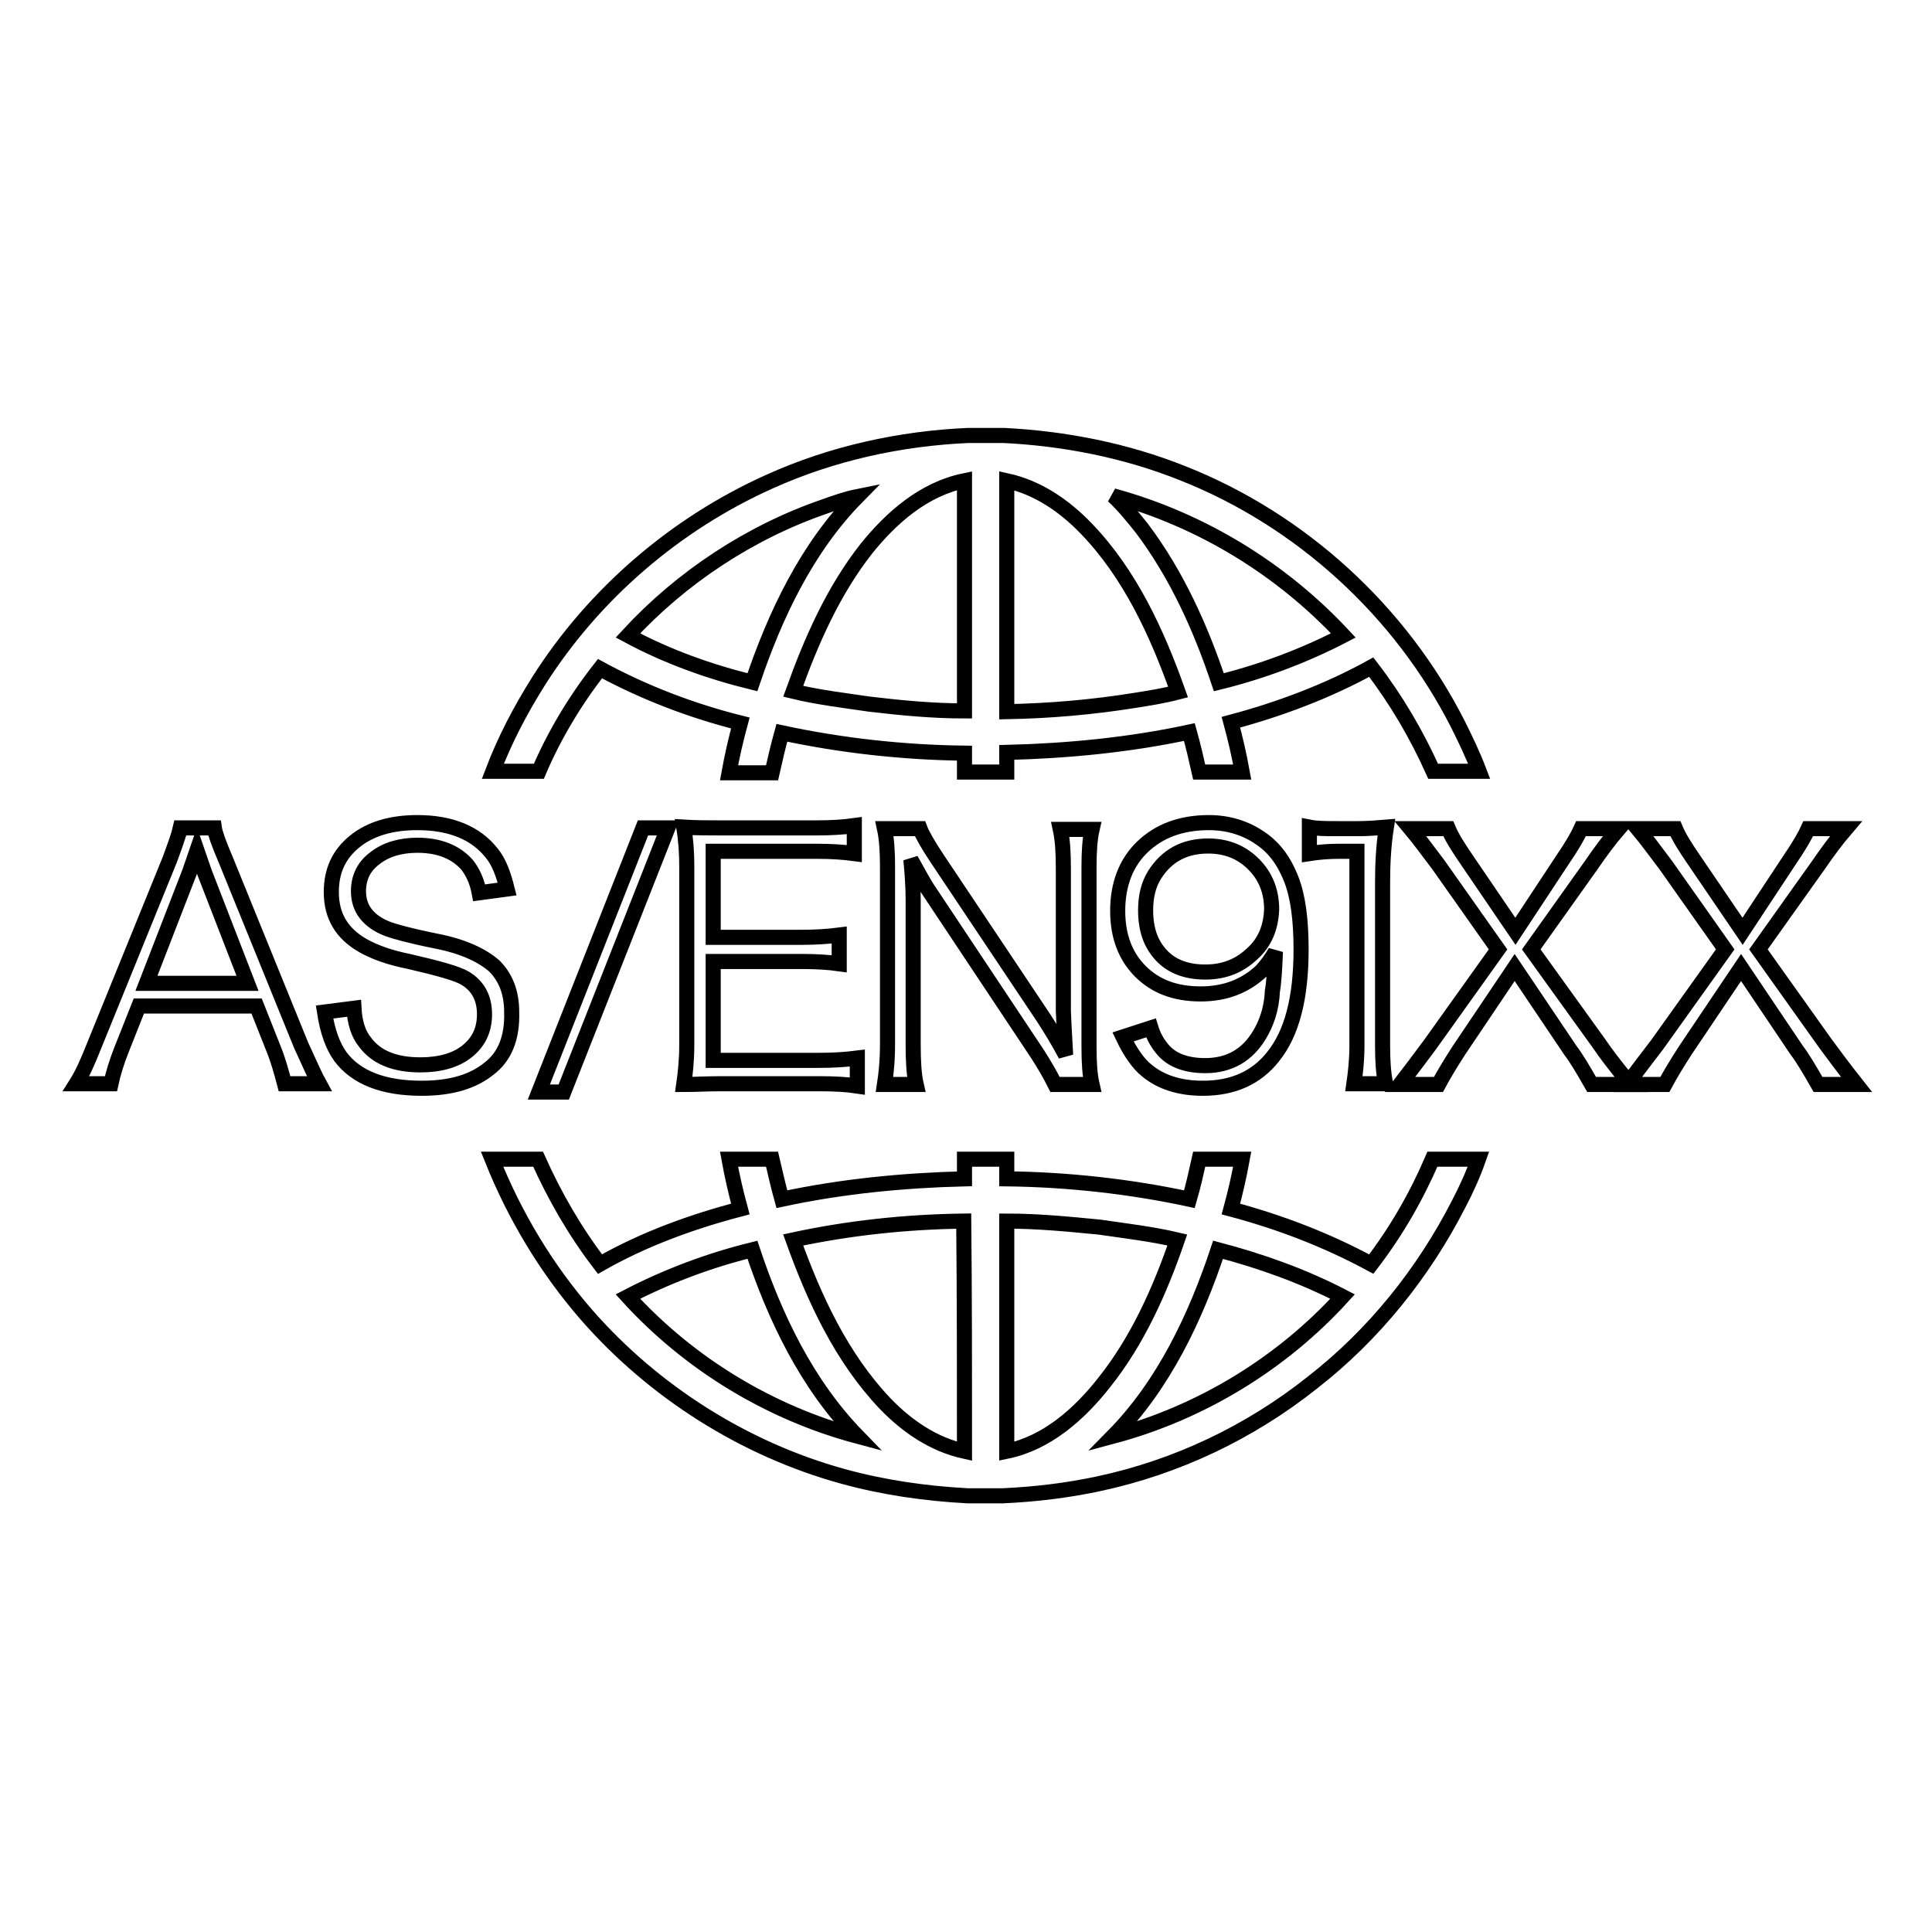 <?xml version="1.0" encoding="utf-8"?>
<!-- Svg Vector Icons : http://www.onlinewebfonts.com/icon -->
<!DOCTYPE svg PUBLIC "-//W3C//DTD SVG 1.1//EN" "http://www.w3.org/Graphics/SVG/1.1/DTD/svg11.dtd">
<svg version="1.1" xmlns="http://www.w3.org/2000/svg" xmlns:xlink="http://www.w3.org/1999/xlink" x="0px" y="0px" viewBox="0 0 256 256" enable-background="new 0 0 256 256" xml:space="preserve">
<g> <path stroke-width="2" fill-opacity="0" stroke="#000000"  d="M166.9,137.1c-1.6,2.7-4,4.1-7.2,4.1c-2.5,0-4.4-0.7-5.6-2.1c-0.6-0.7-1.2-1.6-1.6-2.9l-3.7,1.2 c1,2.1,2.1,3.6,3.1,4.4c1.9,1.6,4.4,2.4,7.5,2.4c4,0,7.1-1.4,9.3-4.2c2.5-3.1,3.7-7.8,3.7-14.2c0-3.9-0.4-7-1.3-9.3 c-0.9-2.3-2.2-4.2-4.2-5.5c-1.9-1.3-4.2-2-6.7-2c-3.7,0-6.6,1.1-8.8,3.2c-2.2,2.1-3.3,5-3.3,8.5c0,3.3,1,6,3,8c2,2,4.6,3,8,3 c3.2,0,5.9-1,8.1-3.1c0.7-0.8,1.3-1.6,1.8-2.5c-0.1,2.4-0.2,4.1-0.4,5.2C168.5,133.7,167.8,135.6,166.9,137.1L166.9,137.1z  M165.9,126.4c-1.7,1.6-3.7,2.4-6.2,2.4c-2.4,0-4.4-0.7-5.8-2.2c-1.4-1.5-2.1-3.4-2.1-6c0-1.9,0.4-3.4,1.2-4.7 c1.6-2.5,3.9-3.8,7.1-3.8c2.4,0,4.4,0.8,6,2.4c1.6,1.6,2.4,3.6,2.4,6C168.4,122.9,167.6,124.9,165.9,126.4L165.9,126.4z  M183.2,116.9v21.7c0,1.9,0.1,3.6,0.4,5h-4.2c0.2-1.4,0.4-3.1,0.4-5v-25.8h-2.4c-1.3,0-2.6,0.1-3.9,0.3v-3.5c1,0.2,2.2,0.2,3.7,0.2 h2.8c1.3,0,2.5-0.1,3.7-0.2C183.3,112.2,183.2,114.7,183.2,116.9L183.2,116.9z M79.5,88.6c5.9,3.2,12.2,5.6,18.6,7.2 c-0.6,2.2-1.1,4.4-1.5,6.6h5.7c0.4-1.8,0.8-3.5,1.3-5.3c7.9,1.7,16.1,2.6,24.2,2.7v2.5h5.6v-2.6c8.1-0.2,16.3-1,24.2-2.7 c0.5,1.8,0.9,3.5,1.3,5.3h5.7c-0.4-2.2-0.9-4.4-1.5-6.6c6.4-1.7,12.8-4.1,18.6-7.3c3.3,4.3,6,8.9,8.2,13.8h6.1 c-0.8-2.1-1.8-4.2-2.8-6.2c-7.6-15-20.8-27.1-36.5-33.3c-7.5-3-15.6-4.6-23.7-5h-4.7c-9.1,0.4-18.1,2.4-26.3,6.1 c-12.5,5.6-23.3,14.9-30.6,26.4c-2.4,3.8-4.5,7.8-6.1,12h6.1C73.4,97.5,76.2,92.8,79.5,88.6z M178,84.2c-5.2,2.7-10.8,4.8-16.5,6.2 c-2.4-7.2-5.6-14.3-10.2-20.4c-1.2-1.5-2.4-3-3.8-4.3C159.2,68.9,169.8,75.4,178,84.2z M133.4,63.7c4.1,0.9,7.6,3.3,10.5,6.3 c5.8,6,9.4,13.8,12.2,21.7c-1.9,0.5-3.8,0.8-5.7,1.1c-5.6,0.9-11.3,1.4-17,1.5C133.4,84.1,133.4,73.9,133.4,63.7L133.4,63.7z  M127.8,63.7v30.5c-4.2,0-8.4-0.4-12.6-0.9c-3.4-0.5-6.8-0.9-10.1-1.7c2.4-6.7,5.3-13.3,9.7-18.9C118.1,68.6,122.4,64.8,127.8,63.7 z M109.3,67.1c1.4-0.5,2.8-1,4.3-1.3c-6.7,6.8-10.9,15.7-13.9,24.6C94,89,88.4,87,83.2,84.2C90.3,76.5,99.4,70.5,109.3,67.1z  M181.7,167.5c-5.9-3.2-12.2-5.6-18.6-7.3c0.6-2.2,1.1-4.4,1.5-6.6h-5.7c-0.4,1.8-0.8,3.6-1.3,5.3c-7.9-1.7-16.1-2.6-24.2-2.7v-2.6 h-5.6v2.6c-8.1,0.2-16.3,1-24.2,2.7c-0.5-1.8-0.9-3.6-1.3-5.3h-5.7c0.4,2.2,0.9,4.4,1.5,6.6c-6.5,1.7-12.8,4-18.6,7.3 c-3.3-4.3-6-9-8.2-13.9h-6.1c3,7.5,7.2,14.5,12.5,20.6c8.9,10.2,20.9,17.8,33.9,21.4c5.4,1.5,11,2.3,16.6,2.6h4.7 c4.3-0.2,8.5-0.7,12.7-1.6c10.3-2.2,20-6.8,28.3-13.4c8.1-6.3,14.7-14.5,19.4-23.7c1-1.9,1.9-3.9,2.6-5.9h-6.1 C187.7,158.5,185,163.2,181.7,167.5L181.7,167.5z M83.2,171.8c5.2-2.7,10.8-4.8,16.5-6.2c3,9,7.2,17.8,13.9,24.7 C102,187.2,91.3,180.7,83.2,171.8z M127.8,192.3c-4.1-0.9-7.6-3.3-10.5-6.3c-5.8-6.1-9.4-13.9-12.2-21.7c7.4-1.6,15-2.4,22.6-2.5 C127.8,172,127.8,182.1,127.8,192.3L127.8,192.3z M133.4,192.3v-30.5c4.1,0,8.2,0.4,12.3,0.8c3.4,0.5,6.9,0.9,10.3,1.7 c-2.3,6.7-5.3,13.4-9.7,18.9C143,187.4,138.7,191.2,133.4,192.3L133.4,192.3z M147.5,190.3c6.7-6.8,10.9-15.7,13.9-24.7 c5.7,1.5,11.3,3.5,16.5,6.2C169.8,180.7,159.1,187.2,147.5,190.3z M29.9,113.9c-0.9-2.1-1.4-3.5-1.5-4.2h-4.5 c-0.2,0.9-0.7,2.3-1.4,4.2l-10,24.6c-0.9,2.3-1.7,4-2.4,5.1h4.6c0.3-1.4,0.8-3,1.4-4.5l2.3-5.8h15.6l2.3,5.8c0.6,1.5,1,3,1.4,4.5 h4.6c-0.5-0.9-1.3-2.7-2.4-5.1L29.9,113.9z M19.4,130.3l5.7-14.7l1-2.9l1,2.9l5.7,14.7H19.4z M211.9,138.3c0.8,1.2,2.1,2.9,3.9,5.1 l-0.2,0.3h-4.7c-1.2-2.1-2.1-3.6-2.8-4.5l-7.4-11l-7.4,11c-1.1,1.7-2,3.2-2.7,4.5h-5.1c1.3-1.7,2.6-3.4,4-5.3l9-12.6l-7.9-11.2 c-1.5-2-2.7-3.6-3.7-4.8h5c0.5,1.2,1.4,2.6,2.5,4.2l6.4,9.4l6.2-9.4c1.3-1.9,2.1-3.3,2.5-4.2h5c-1.2,1.4-2.4,3-3.7,4.9l-7.9,11.1 L211.9,138.3L211.9,138.3z M246,143.7h-5.1c-1.2-2.1-2.1-3.6-2.8-4.5l-7.4-11l-7.4,11c-1.1,1.7-2,3.2-2.7,4.5H216l-0.2-0.3 c1.2-1.6,2.5-3.3,3.8-5l9-12.6l-7.9-11.2c-1.5-2-2.7-3.6-3.7-4.8h5c0.5,1.2,1.4,2.6,2.5,4.2l6.4,9.4l6.2-9.4 c1.3-1.9,2.1-3.3,2.5-4.2h5c-1.2,1.4-2.4,3-3.7,4.9l-7.9,11.1l8.9,12.5C242.8,139.5,244.1,141.3,246,143.7L246,143.7z M144.3,114.9 v23.8c0,2.1,0.1,3.7,0.4,5h-4.9c-0.6-1.2-1.4-2.6-2.3-4l-14.3-21.5c-0.7-1-1.5-2.5-2.5-4.3c0.2,2.1,0.3,3.9,0.3,5.4v19.1 c0,2.2,0.1,4,0.4,5.3h-4.2c0.2-1.3,0.4-3.1,0.4-5.3v-23.6c0-1.9-0.1-3.6-0.4-5h4.7c0.3,0.8,1.1,2.2,2.3,4l14.1,21.1 c0.9,1.4,1.9,3,2.9,4.9c-0.2-3.6-0.3-5.5-0.3-5.9v-18.9c0-2-0.1-3.7-0.4-5.1h4.2C144.4,111.2,144.3,112.9,144.3,114.9z M71.4,144.7 l13.8-35h3.3l-13.8,35H71.4z M64.8,141.6c-2.1,1.7-5,2.6-8.9,2.6c-5.1,0-8.7-1.4-10.8-4.2c-1-1.4-1.7-3.3-2.1-5.9l3.9-0.5 c0.1,1.9,0.6,3.4,1.4,4.4c1.5,2.1,4,3.1,7.4,3.1c2.6,0,4.7-0.6,6.2-1.8c1.5-1.2,2.3-2.8,2.3-4.9c0-2.2-0.9-3.8-2.6-4.8 c-1-0.6-3.5-1.3-7.4-2.2c-2.5-0.5-4.5-1.2-6.1-2.1c-2.8-1.6-4.2-3.9-4.2-7.1c0-2.8,1-5,3.1-6.7c2.1-1.7,4.9-2.5,8.3-2.5 c4.5,0,7.8,1.4,9.9,4.1c0.9,1.1,1.5,2.7,2,4.7l-3.7,0.5c-0.3-1.6-0.9-2.8-1.6-3.7c-1.5-1.7-3.7-2.6-6.6-2.6c-2.3,0-4.2,0.6-5.6,1.7 c-1.5,1.1-2.2,2.6-2.2,4.4c0,2.3,1.3,4,3.9,5c0.8,0.3,2.9,0.9,6.4,1.6c3.6,0.7,6.1,1.9,7.7,3.3c1.5,1.5,2.3,3.5,2.3,6.1 C67.9,137.5,66.9,140,64.8,141.6z M91,138.5v-23.8c0-1.6-0.1-3.3-0.4-5.1c1.6,0.1,3.2,0.1,4.9,0.1h12.7c1.9,0,3.6-0.1,5-0.3v3.7 c-1.5-0.2-3.1-0.3-5-0.3H94.5v11.4h11.7c1.8,0,3.4-0.1,5-0.3v3.8c-1.4-0.2-3.1-0.3-5-0.3H94.5v13.1h14.1c1.8,0,3.4-0.1,5-0.3v3.7 c-1.3-0.2-3-0.3-5-0.3H95.5c-1.8,0-3.4,0.1-4.9,0.1C90.8,142.3,91,140.5,91,138.5z"/> <path stroke-width="2" fill-opacity="0" stroke="#000000"  d="M215.8,143.4l-0.2,0.3h0.4C215.9,143.6,215.9,143.5,215.8,143.4z"/> <path stroke-width="2" fill-opacity="0" stroke="#000000"  d="M215.8,143.4l-0.2,0.3h0.4C215.9,143.6,215.9,143.5,215.8,143.4z"/></g>
</svg>